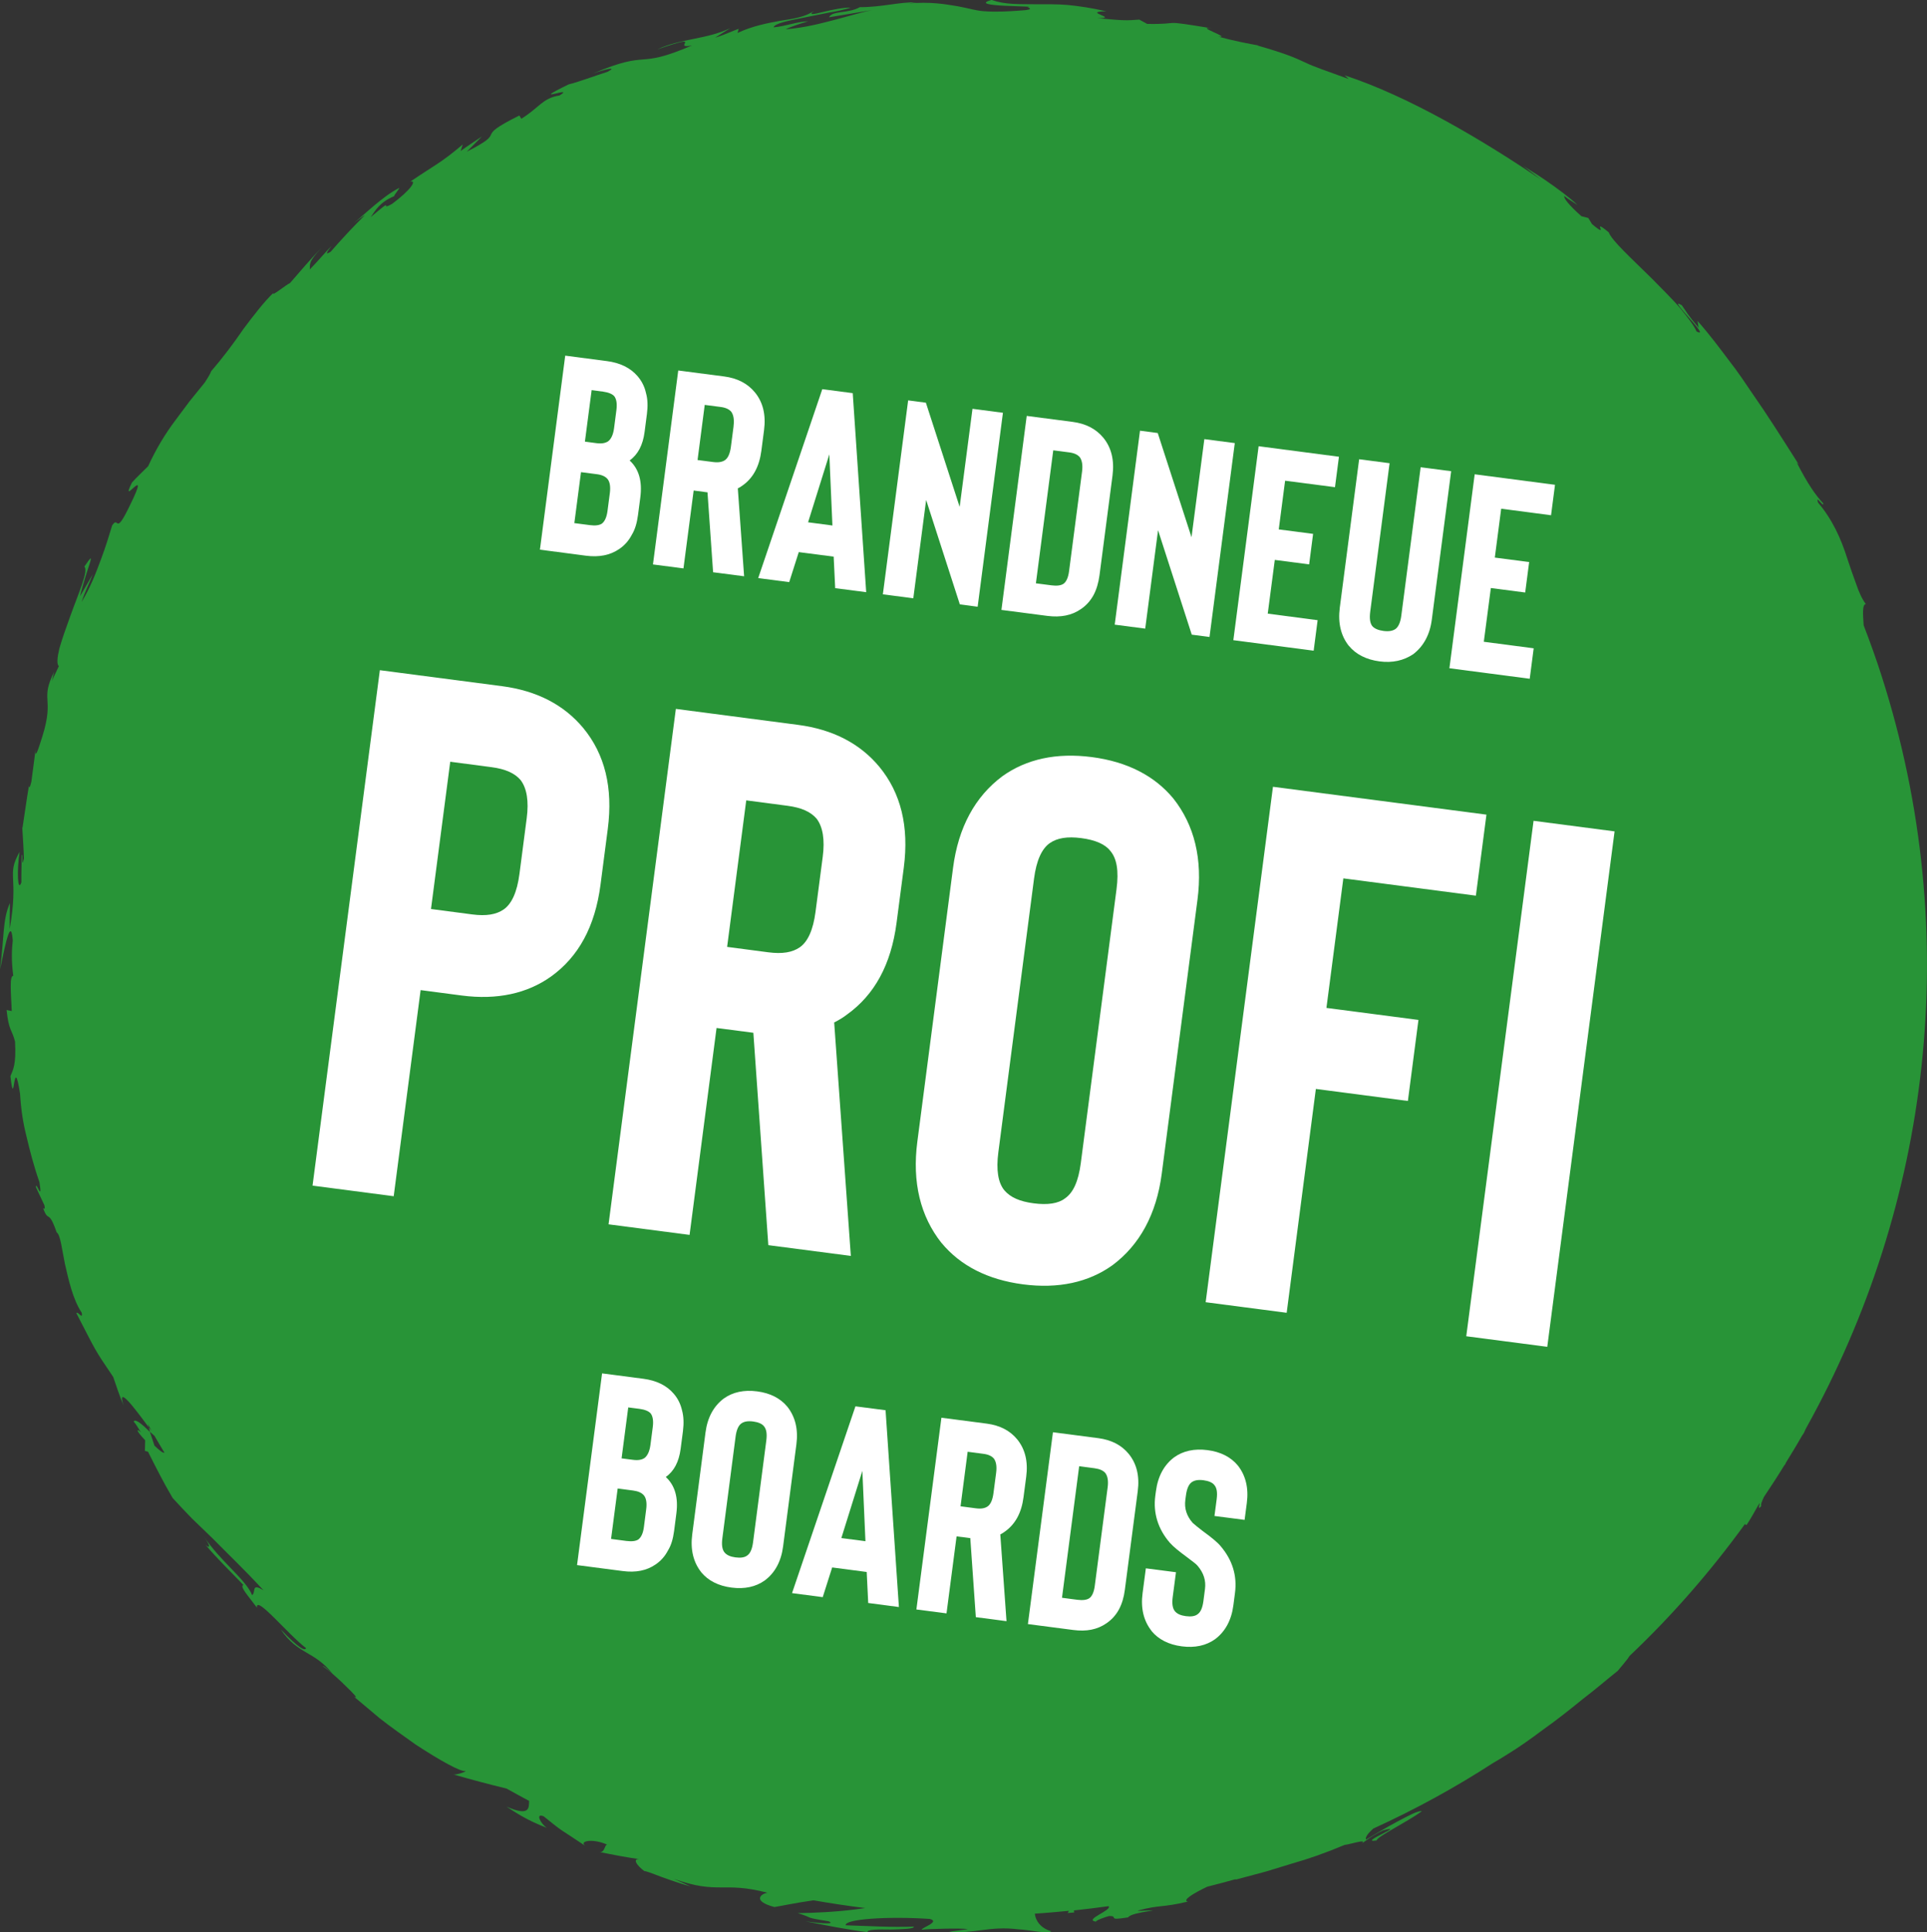 <?xml version="1.0" encoding="UTF-8"?>
<svg id="Ebene_2" data-name="Ebene 2" xmlns="http://www.w3.org/2000/svg" viewBox="0 0 306.36 307.11">
  <rect x="0" y="0" width="306.36" height="307.11" fill="#333333" stroke="none"/>
  <defs>
    <style>
      .cls-1 {
        fill: #289437;
      }

      .cls-1, .cls-2 {
        stroke-width: 0px;
      }

      .cls-2 {
        fill: #fff;
      }
    </style>
  </defs>
  <g id="Ebene_1-2" data-name="Ebene 1">
    <path class="cls-1" d="M180.93,303.68c3.48-.94,3.81-.43,7.92-1.42-.94-.18.81-1.28,3.07-2.36,1.48-.37,2.94-.76,4.41-1.17.08,0,.17,0,.24.01,1.76-.47,3.32-.89,4.78-1.28,1.44-.44,2.77-.84,4.08-1.25,2.65-.75,5.19-1.64,8.35-2.96.67-.03,3.82-1.08,2.67-.19.84-.55,1.54-1.21,3.44-2.12,4.03-1.06-4.22,2.11-1.02,1.6.03-.6,4.73-2.86,7.19-4.64-.6-.14-2.11.7-3.88,1.63-1.76.93-3.71,2.1-5.01,2.88-.16-.36.29-.96,1.15-1.75,6.69-3.05,13.06-6.54,19.09-10.45.63-.35,1.38-.81,2.23-1.35,1.67-1.01,3.64-2.39,5.7-3.94,2.11-1.49,4.26-3.19,6.28-4.84,2.08-1.58,3.95-3.21,5.57-4.49.66-.82,1.68-1.96,1.86-2.36,6.81-6.44,12.95-13.5,18.4-21.02.01.14.08.2.24.17.66-1,1.24-2.06,1.83-3.1.08-.11.16-.23.24-.36.05.19-.43,1.26.25.47-.11-.19.08-.74.44-1.47,1.09-1.63,2.16-3.26,3.18-4.93.07-.09.14-.18.21-.27.04-.07.04-.11.07-.19.86-1.4,1.72-2.8,2.53-4.23.1-.14.22-.32.37-.57.11-.31.28-.61.43-.9,19.55-35.19,25.14-78.03,11.93-119.31-.88-2.76-1.86-5.47-2.88-8.13-.11-1.63-.25-3.37.35-3.36-.64-.86-1.12-1.96-1.55-3.23-.47-1.25-.94-2.63-1.43-4.1-.93-2.97-2.33-6.13-4.61-8.79-.49-1.46.95.95.81.1-1.22-1.31-2.43-3.03-4.21-6.49l.33.32c-2.93-4.61-5.02-7.92-7.36-11.26-1.15-1.69-2.29-3.43-3.74-5.28-1.42-1.87-2.96-3.98-5-6.29l.17,1.08c-1.71-2.02-1.95-2.55-2.67-3.57-2.7-1.63,4.94,5.54,2.34,4.16-.36-.85-1.32-2.14-2.56-3.64-1.25-1.49-2.91-3.08-4.48-4.7-3.21-3.18-6.45-6.1-6.91-7.4-3.14-2.6.47,1.29-2.66-1.31l-.6-.98-1.09-.28c-1.99-1.77-2.85-2.87-2.72-3.21.49.42,1.53,1.04,2.1,1.43-1.26-1.21-3.25-2.66-5.02-3.89-1.79-1.24-3.44-2.14-3.89-2.54l3.11,2.4c-9.2-6.24-20.97-13.23-31.22-16.58l.64.58c-3.84-1.41-5.4-1.89-6.97-2.65-1.58-.75-3.28-1.46-7.59-2.69l.33.03c-1.78-.32-4.14-.77-6.5-1.43,2.28.26-3.96-1.73-1-1.31-8.79-1.44-4.39-.61-10.31-.71l-1.25-.68c-2.04.14-2.22.19-6.65-.23,3.69.02-2.74-1.04,1.41-1.09-2.3-.53-4.34-.83-6.16-1.01-1.81-.15-3.41-.1-4.85-.11-2.86-.04-5.07.09-7.22-.69-4.33,1.18,8.11.91,5.68,1.18.99.28.1.46-1.42.53-1.51.12-3.62.21-5.09.11-1.49-.04-2.75-.49-4.6-.82-1.85-.29-4.29-.79-8.07-.41.75-.05.8-.15,1.55-.21-2.86-.05-5.51.78-9.01.77-1.83,1.04-4.49.55-4.89,1.61l6.83-1.14c-1.93.39-3.77.99-5.91,1.54-2.16.55-4.58,1.23-7.8,1.51.45-.29,2.28-.9,3.56-1.28-1.91.08-3.55.8-5.51.97.15-.59,2.22-1.05,4.74-1.53,1.26-.25,2.63-.52,3.94-.79,1.33-.22,2.58-.49,3.61-.81-1.04-.06-3.01.33-4.45.69s-2.38.55-1.42-.17c-1.39.96-3.22,1.25-5.33,1.56-2.09.39-4.45.83-6.81,1.94l.18-.66c-.77.25-2.32,1-3.75,1.41l2.4-1.51c-3.81,1.81-7.91,1.63-11.57,3.37,7.93-2.74,2,.03,5.49-.62-9.12,3.92-6.43.52-15.79,4.48,1.73-.64,4.15-1.24,2.39-.3-2.11.67-4.83,1.69-6.19,2-6.9,3.36,1.33.06-1.47,1.77-2.7.41-3.23,1.95-6.07,3.7l-.31-.52c-7.81,3.89-1.39,2.22-8.36,5.75l2.4-2.41c-1.13.77-2.28,1.49-3.38,2.31l.34-1.05c-3.42,2.93-4.73,3.45-8.34,5.91,1.06-.26.19,1.24-2.88,3.53-2.29,1.32.77-1.4-3.41,2.11.73-1.05,1.43-2.37,3.71-3.32.08-.3.75-1.03.84-1.33-2.59,1.3-5.68,4.35-7.22,5.59.61-.47,1.34-1.02,1.75-1.25-1.9,1.86-3.7,3.82-5.45,5.82-1.07.67-.47-.13.14-.92-1.14,1.15-1.82,2.03-3.46,3.74.1-.78-.4-1.09,1.94-3.51-1.79,1.8-3.42,3.76-5.09,5.67-.52.19-3.16,2.36-2.61,1.53-1.52,1.46-3.11,3.53-4.77,5.74-1.56,2.29-3.32,4.62-5.14,6.73-.1.29-.37.81-1.03,1.81-.82,1.01-1.62,2.01-2.42,2.99-.76,1.02-1.52,2.04-2.29,3.07-1.56,2.08-2.98,4.4-4.29,7.24-.85.86-1.76,1.69-2.57,2.59-2.16,4.37,3.25-3.63-.32,3.62-2.47,5.15-1.7,1.52-2.83,3.2-.43,1.39-.98,3.29-1.78,5.4-.78,2.12-1.69,4.49-3.07,6.76.53-1.66,1.18-2.87,1.77-4.39l-2.03,3.5c1.15-4.79,2.85-7.92.69-4.72.7.63-.92,4.19-2.24,7.88-.67,1.83-1.32,3.68-1.73,5.13-.35,1.47-.44,2.54-.08,2.8l-1.14,2.41c.24-.71.19-.86.43-1.57-2.37,4.67.05,4.01-1.9,10.29-.68,2.2-1.21,3.73-1.09,2.14l-.67,5.1c-.23,1.01-.4,1.1-.38.59-.38,2.24-.68,4.49-1.03,6.74l-.04-.07c.07,1.14.24,3.71.26,4.95-.47,1.94-.07-1.01-.34-.53-.02,1.45-.08,2.89-.06,4.33-.6,1.71-.74-1.89-.28-4.86-2.17,3.85-.08,3.6-1.57,12.26-.03-1.37.02-2.74.03-4.11-1.2,2.58-.91,5.82-1.58,10.5.34-1.14,1.69-9.3,2.03-4.56-.14,1.32-.26,3.07.08,5.61-.61.03-.38,2.5-.24,5.61l-.82-.17c.34,3.36.85,3.06,1.34,5.01.22,3.72-.35,4.57-.73,5.51.67,5.98.45-4.23,1.53,2.8.15,2.49.47,4.59,1.02,6.77.52,2.19,1.09,4.48,2.07,7.31.54,3.45-.62-.48-.56.79l1.34,2.85c.16.74-.09.55-.21.46.9,2.45.82,0,2.16,3.85.6.39.8,2.5,1.32,5.04.58,2.52,1.24,5.58,2.66,7.73.25,1.24-.69-.38-.84.09,3.22,6.18,2.63,5.37,5.85,10.12.52,1.53,1.03,3.07,1.66,4.56-1.12-3.41,1.65.28,4,3.46-.06-.2-.1-.35-.15-.54.19.35.37.71.57,1.06-.14-.18-.28-.33-.42-.52.06.22.12.47.18.7.26.23.49.43.72.64.51.91,1.06,1.78,1.58,2.67-.21.12-.85-.41-1.58-1.11-.24-.74-.48-1.47-.73-2.19-1.15-1.13-2.32-2.16-2.58-1.65.28.32.72.98,1.16,1.73-.31-.29-.53-.47-.52-.26.04.23.47.74,1.19,1.52l-.04,1.69.49.12c1.25,2.48,2.5,4.97,3.92,7.36,1.02,1.12,2.02,2.18,3.06,3.25,1.07,1.03,2.17,2.09,3.33,3.21,2.25,2.31,4.91,4.8,8.06,8.22-2.05-1.28-1.15.33-1.82.76-.99-2.51-5.02-5.31-7.73-9.42,1.45,2.1.82,1.88.33,1.43,1.88,2.24,4,4.27,6.01,6.37-.62.27.8,1.76,2.16,3.61-.22-2.11,4.95,4.28,7.81,6.43-.15.46-1.05.17-4.03-2.98,2.73,4.05,5.33,3.38,8.25,7.07-.78-.71-1.17-1.13-1.62-1.26,1.04.69,2.62,2.11,3.77,3.26,1.17,1.14,1.98,1.96,1.31,1.67l-.81-.67c1.34,1.13,3.03,2.55,4.83,4.06,1.84,1.45,3.88,2.87,5.75,4.2,3.84,2.51,7.2,4.39,7.93,4.19-.02.16-1.48.62-1.94.55,2.83.81,5.63,1.56,8.44,2.24,1.18.68,2.39,1.31,3.58,1.96-.03,1.11.12,2.53-3.6.91,1.42.89,3.12,2.12,6.44,3.38-.98-.61-1.93-2.44-.51-1.83,3.38,2.75,2.38,1.83,6.8,4.82-1.49-.86.85-1.42,3.28-.33-.46.03-.35,1.4-1.31,1.15,2.25.46,4.47.9,6.74,1.2-1.65-.34-.71,1.02.57,1.92-.28-.25,1.08.27,2.73.9,1.66.6,3.63,1.25,4.51,1.46l-2.62-1.18c7.17,2.53,7.71.34,14.88,2.2-.94.1-2.61,1.28,1.09,2.27,1.02-.16,3.32-.66,6.22-1.07,2.72.48,5.47.89,8.22,1.23-.47.07-.95.14-1.44.2-3.28.43-6.8.57-9.29.61,2.74.82.69.62,4.91,1.29,1.43.63-2.4.2-3.65.02,3.26.63,6.53,1.31,9.84,1.71-.17-.45,1.75-.44,3.66-.41,1.92-.05,3.85-.11,3.68-.47-3.6.13-7.19-.1-10.81-.21-.28-.96,6.46-1.47,13.36-1.01,1.75.45-1.4,1.42-1.28,1.72.93-.15,6.67-.28,7.32-.09l-2.99.4c3.93.41,6.38-.97,11.09-.37,1.62.05,4.91.83,5.15.29-1.63-.45-2.5-1.69-2.59-2.79,1.8-.11,3.61-.28,5.42-.45l-.19.35,1.04-.09-.07-.32c1.84-.19,3.68-.43,5.52-.68.65.64-4.03,2.15-2.01,2.46.07-.25,1.49-.73,2.08-.89,1.71-.03-.6.8,3.05.21.47-.94,7.38-1.29,1.6-1.03"/>
    <g>
      <path class="cls-2" d="M85.84,87.36l4.02-30.83,6.65.87c2.07.27,3.71,1.07,4.84,2.38.66.76,1.13,1.67,1.35,2.69.28.98.31,2.1.15,3.33l-.37,2.86c-.27,2.07-1.05,3.58-2.38,4.53,1.48,1.36,2.03,3.31,1.7,5.87l-.37,2.82c-.17,1.28-.48,2.31-.99,3.14-.48.92-1.16,1.69-2,2.25-1.43.98-3.17,1.33-5.29,1.06l-7.31-.96ZM91.31,83.15l2.47.32c.88.12,1.52.02,1.91-.24.45-.35.75-.98.89-1.99l.37-2.82c.14-1.06.01-1.83-.37-2.29-.35-.4-.9-.66-1.74-.76l-2.47-.32-1.06,8.1ZM93,70.2l1.81.24c.84.11,1.43,0,1.87-.29.5-.38.82-1.1.95-2.12l.37-2.86c.13-1.01,0-1.75-.34-2.19-.31-.35-.91-.61-1.79-.73l-1.81-.24-1.07,8.19Z"/>
      <path class="cls-2" d="M118.3,91.6l-4.93-.64-.89-12.7-2.2-.29-1.62,12.38-4.85-.63,4.02-30.83,7.31.95c2.07.27,3.71,1.11,4.87,2.52,1.28,1.55,1.78,3.55,1.46,6.01l-.43,3.3c-.33,2.51-1.32,4.31-2.96,5.48-.25.19-.49.34-.78.48l1,13.97ZM116.62,67.73c.13-1.01,0-1.79-.37-2.29-.35-.4-.9-.66-1.74-.76l-2.47-.32-1.14,8.76,2.47.32c.84.11,1.43,0,1.88-.29.49-.34.81-1.06.95-2.12l.43-3.3Z"/>
      <path class="cls-2" d="M132.54,88.48l-5.55-.72-1.52,4.77-4.93-.64,10.19-30.03,4.84.63,2.14,31.64-4.93-.64-.24-5ZM132.34,83.53l-.49-11.31-3.38,10.8,3.88.51Z"/>
      <path class="cls-2" d="M155.42,96.44l-2.82-.37-5.36-16.6-2.04,15.63-4.84-.63,4.02-30.83,2.82.37,5.37,16.56,2.04-15.59,4.84.63-4.02,30.83Z"/>
      <path class="cls-2" d="M159.21,96.94l4.02-30.83,7.31.95c2.07.27,3.71,1.11,4.87,2.52,1.27,1.55,1.78,3.55,1.46,6.01l-2.07,15.86c-.16,1.19-.48,2.27-.95,3.15-.53.96-1.2,1.68-2.04,2.24-1.43.98-3.17,1.33-5.29,1.06l-7.31-.95ZM164.69,92.72l2.47.32c.88.12,1.52.02,1.91-.24.44-.3.76-.98.89-1.99l2.07-15.86c.13-1.01,0-1.79-.37-2.29-.35-.4-.9-.66-1.74-.76l-2.47-.32-2.76,21.14Z"/>
      <path class="cls-2" d="M192.29,101.25l-2.82-.37-5.36-16.6-2.04,15.64-4.85-.63,4.02-30.83,2.82.37,5.37,16.56,2.04-15.59,4.84.63-4.02,30.83Z"/>
      <path class="cls-2" d="M204.31,76.4l-1.01,7.75,5.46.71-.63,4.85-5.46-.71-1.12,8.54,7.93,1.04-.63,4.85-12.77-1.67,4.02-30.83,12.77,1.67-.63,4.84-7.93-1.03Z"/>
      <path class="cls-2" d="M214.45,102.67c-1.27-1.6-1.76-3.63-1.45-6.06l3.08-23.61,4.84.63-3.08,23.61c-.14,1.1-.02,1.83.33,2.28.35.4.95.66,1.78.77.84.11,1.43,0,1.88-.29.49-.34.81-1.06.95-2.12l3.08-23.61,4.85.63-3.08,23.61c-.31,2.38-1.31,4.22-2.96,5.48-1.52,1.01-3.28,1.41-5.35,1.14-2.11-.28-3.75-1.12-4.87-2.47Z"/>
      <path class="cls-2" d="M238.66,80.88l-1.01,7.75,5.46.71-.63,4.84-5.46-.71-1.12,8.54,7.93,1.04-.63,4.84-12.77-1.67,4.02-30.83,12.77,1.67-.63,4.84-7.93-1.04Z"/>
    </g>
    <g>
      <path class="cls-2" d="M91.74,248.78l3.98-30.48,6.58.86c2.05.27,3.67,1.05,4.79,2.35.66.75,1.11,1.65,1.34,2.66.27.97.3,2.08.15,3.3l-.37,2.83c-.27,2.05-1.04,3.54-2.36,4.47,1.46,1.34,2.01,3.27,1.68,5.8l-.36,2.79c-.17,1.26-.47,2.29-.98,3.1-.47.91-1.15,1.67-1.97,2.22-1.41.97-3.14,1.32-5.23,1.04l-7.23-.94ZM97.16,244.62l2.44.32c.87.11,1.5.02,1.89-.24.44-.34.75-.97.88-1.97l.36-2.79c.14-1.04.01-1.81-.37-2.26-.35-.4-.89-.65-1.72-.76l-2.44-.32-1.05,8.01ZM98.83,231.81l1.79.23c.83.11,1.42,0,1.85-.29.49-.38.81-1.09.94-2.09l.37-2.83c.13-1,0-1.73-.34-2.17-.31-.35-.9-.6-1.77-.72l-1.79-.23-1.06,8.1Z"/>
      <path class="cls-2" d="M111.48,249.9c-1.25-1.58-1.74-3.59-1.43-5.99l2.11-16.2c.31-2.4,1.3-4.21,2.92-5.42,1.42-1.01,3.19-1.4,5.28-1.13,2.09.27,3.71,1.1,4.82,2.45,1.25,1.58,1.75,3.59,1.43,5.99l-2.11,16.2c-.31,2.4-1.3,4.21-2.92,5.42-1.42,1.01-3.19,1.4-5.28,1.13-2.09-.27-3.71-1.1-4.82-2.44ZM117.89,226.24c-.49.33-.8,1.05-.94,2.09l-2.11,16.2c-.14,1.05-.02,1.81.37,2.26.35.4.89.65,1.72.76.83.11,1.46.01,1.85-.29.49-.33.79-1,.94-2.09l2.11-16.2c.14-1.09.01-1.81-.37-2.26-.3-.39-.89-.65-1.72-.76-.83-.11-1.42,0-1.85.29Z"/>
      <path class="cls-2" d="M137.79,249.87l-5.49-.72-1.5,4.72-4.88-.64,10.08-29.69,4.79.62,2.12,31.28-4.88-.64-.24-4.95ZM137.59,244.98l-.49-11.18-3.34,10.68,3.83.5Z"/>
      <path class="cls-2" d="M160.02,257.69l-4.88-.64-.88-12.56-2.18-.28-1.6,12.24-4.79-.62,3.98-30.48,7.23.94c2.05.27,3.67,1.1,4.81,2.49,1.26,1.54,1.76,3.51,1.44,5.95l-.43,3.27c-.32,2.48-1.31,4.26-2.92,5.42-.25.19-.49.34-.77.48l.99,13.81ZM158.37,234.09c.13-1,0-1.77-.37-2.26-.35-.4-.89-.65-1.72-.75l-2.44-.32-1.13,8.67,2.44.32c.83.11,1.42,0,1.85-.29.49-.33.8-1.05.94-2.09l.43-3.27Z"/>
      <path class="cls-2" d="M163.42,258.14l3.98-30.48,7.23.94c2.05.27,3.67,1.1,4.81,2.49,1.26,1.54,1.76,3.51,1.44,5.95l-2.05,15.68c-.15,1.18-.47,2.24-.94,3.11-.52.95-1.19,1.66-2.02,2.22-1.41.97-3.14,1.32-5.23,1.04l-7.23-.94ZM168.84,253.97l2.44.32c.87.11,1.5.02,1.89-.24.44-.3.75-.97.88-1.97l2.05-15.68c.13-1,0-1.77-.37-2.26-.35-.4-.89-.65-1.72-.76l-2.44-.32-2.73,20.9Z"/>
      <path class="cls-2" d="M183.08,259.24c-1.25-1.58-1.75-3.59-1.43-5.99l.52-3.96,4.79.62-.52,3.96c-.14,1.04-.02,1.81.37,2.26.35.4.89.65,1.72.76s1.46.01,1.85-.29c.49-.33.79-1,.94-2.09l.25-1.92c.18-1.35-.2-2.55-1.16-3.69-.19-.25-.75-.67-1.68-1.37-1.25-.92-2.18-1.66-2.75-2.31-1.85-2.14-2.67-4.69-2.31-7.43l.1-.74c.31-2.4,1.3-4.21,2.92-5.42,1.42-1.01,3.19-1.4,5.28-1.13,2.09.27,3.71,1.1,4.82,2.44,1.25,1.58,1.75,3.59,1.43,5.99l-.35,2.66-4.79-.62.35-2.66c.14-1.09.02-1.81-.37-2.26-.3-.39-.89-.65-1.72-.76-.83-.11-1.42,0-1.85.29-.49.33-.8,1.05-.94,2.09l-.1.74c-.18,1.35.2,2.55,1.16,3.65.28.26.8.68,1.56,1.27,1.42,1.03,2.38,1.82,2.87,2.41,1.88,2.2,2.67,4.69,2.3,7.48l-.25,1.92c-.31,2.4-1.3,4.21-2.92,5.42-1.42,1.01-3.19,1.4-5.28,1.13-2.09-.27-3.71-1.1-4.82-2.44Z"/>
    </g>
    <g>
      <path class="cls-2" d="M62.57,190.14l-12.88-1.68,10.7-81.93,19.43,2.54c5.5.72,9.85,2.95,12.94,6.69,3.39,4.13,4.72,9.43,3.87,15.98l-1.16,8.9c-.87,6.67-3.52,11.45-7.85,14.57-3.81,2.72-8.59,3.76-14.2,3.03l-6.55-.86-4.28,32.77ZM68.53,144.49l6.55.86c2.22.29,3.81.02,4.98-.78,1.31-.9,2.15-2.81,2.52-5.62l1.16-8.9c.35-2.69.03-4.76-.99-6.08-.93-1.07-2.39-1.74-4.62-2.03l-6.55-.86-3.06,23.41Z"/>
      <path class="cls-2" d="M135.26,199.63l-13.11-1.71-2.38-33.76-5.85-.76-4.29,32.89-12.88-1.68,10.7-81.93,19.43,2.54c5.5.72,9.85,2.95,12.94,6.69,3.39,4.13,4.72,9.43,3.87,15.98l-1.15,8.78c-.87,6.67-3.52,11.45-7.85,14.57-.66.51-1.31.9-2.07,1.28l2.65,37.13ZM130.8,136.19c.35-2.69.03-4.76-.99-6.08-.93-1.07-2.39-1.74-4.62-2.03l-6.55-.86-3.04,23.29,6.55.86c2.22.29,3.81.02,4.98-.78,1.31-.9,2.15-2.81,2.52-5.62l1.15-8.78Z"/>
      <path class="cls-2" d="M149.69,197.58c-3.37-4.25-4.69-9.66-3.85-16.1l5.68-43.54c.84-6.44,3.5-11.33,7.86-14.57,3.81-2.72,8.58-3.76,14.2-3.03s9.97,2.97,12.95,6.57c3.37,4.25,4.69,9.66,3.85,16.1l-5.68,43.54c-.84,6.44-3.5,11.33-7.85,14.57-3.81,2.72-8.59,3.76-14.2,3.03s-9.97-2.97-12.95-6.57ZM166.92,134c-1.31.9-2.15,2.81-2.52,5.62l-5.68,43.54c-.37,2.81-.04,4.88.99,6.08.93,1.07,2.39,1.74,4.62,2.03,2.22.29,3.92.04,4.98-.78,1.31-.9,2.14-2.7,2.52-5.62l5.68-43.54c.38-2.93.04-4.88-.99-6.08-.81-1.06-2.39-1.74-4.62-2.03-2.22-.29-3.81-.02-4.98.78Z"/>
      <path class="cls-2" d="M213.57,139.61l-2.69,20.6,14.63,1.91-1.68,12.88-14.63-1.91-4.64,35.58-12.88-1.68,10.7-81.93,33.94,4.43-1.68,12.88-21.07-2.75Z"/>
      <path class="cls-2" d="M245.99,214.08l-12.88-1.68,10.7-81.93,12.88,1.68-10.7,81.93Z"/>
    </g>
  </g>
</svg>